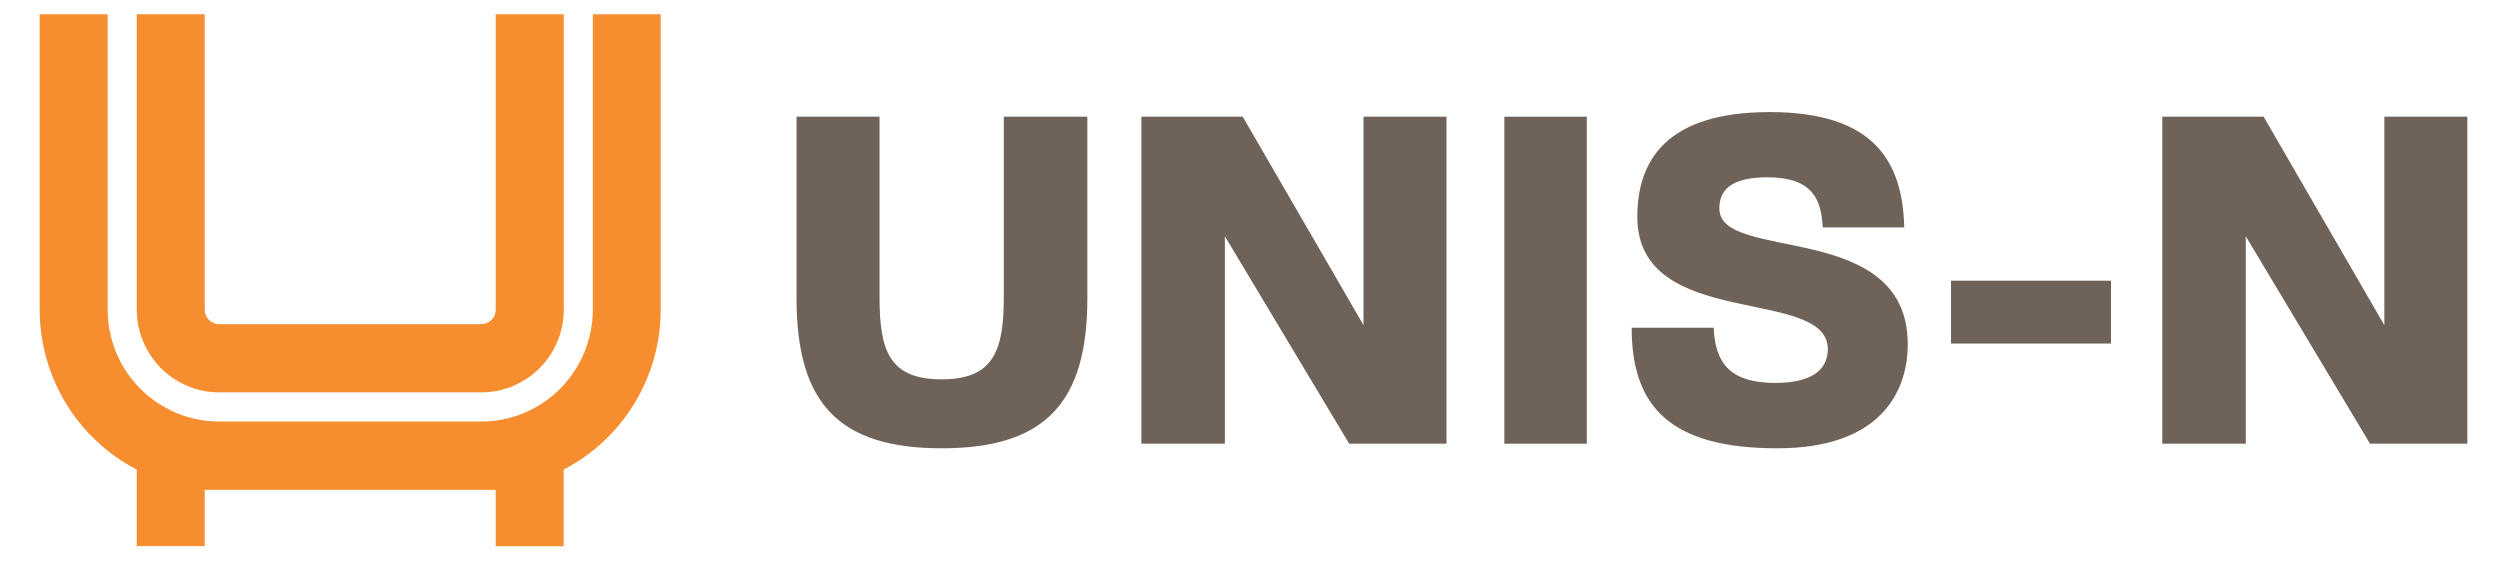<?xml version="1.0" encoding="UTF-8"?>
<svg xmlns="http://www.w3.org/2000/svg" xmlns:xlink="http://www.w3.org/1999/xlink" width="180pt" height="40.5pt" viewBox="0 0 180 40.5" version="1.2">
<g id="surface1">
<path style=" stroke:none;fill-rule:nonzero;fill:rgb(43.14%,38.429%,34.9%);fill-opacity:1;" d="M 78.289 21.496 C 78.289 29.039 75.207 32.277 67.801 32.277 C 60.395 32.277 57.352 29.039 57.352 21.496 L 57.352 8.402 L 63.328 8.402 L 63.328 21.426 C 63.328 25.289 64.062 27.312 67.801 27.312 C 71.504 27.312 72.273 25.289 72.273 21.426 L 72.273 8.402 L 78.289 8.402 Z M 78.289 21.496 "/>
<path style=" stroke:none;fill-rule:nonzero;fill:rgb(43.14%,38.429%,34.9%);fill-opacity:1;" d="M 97.141 31.945 L 88.191 17.012 L 88.191 31.945 L 82.18 31.945 L 82.18 8.402 L 89.477 8.402 L 98.172 23.41 L 98.172 8.402 L 104.148 8.402 L 104.148 31.945 Z M 97.141 31.945 "/>
<path style=" stroke:none;fill-rule:nonzero;fill:rgb(43.14%,38.429%,34.9%);fill-opacity:1;" d="M 108.312 8.402 L 114.25 8.402 L 114.25 31.945 L 108.312 31.945 Z M 108.312 8.402 "/>
<path style=" stroke:none;fill-rule:nonzero;fill:rgb(43.14%,38.429%,34.9%);fill-opacity:1;" d="M 127.969 32.277 C 120.195 32.277 117.48 29.227 117.48 23.598 L 123.383 23.598 C 123.496 25.988 124.41 27.57 127.82 27.57 C 130.863 27.57 131.602 26.316 131.602 25.141 C 131.602 20.578 117.887 23.852 117.887 15.613 C 117.887 11.492 120.047 8.07 127.426 8.07 C 134.902 8.07 136.996 11.602 137.105 16.375 L 131.238 16.375 C 131.129 14.391 130.543 12.766 127.242 12.766 C 124.492 12.766 123.793 13.793 123.793 15.012 C 123.793 18.945 137.359 15.746 137.359 24.797 C 137.352 28.27 135.336 32.277 127.969 32.277 Z M 127.969 32.277 "/>
<path style=" stroke:none;fill-rule:nonzero;fill:rgb(43.14%,38.429%,34.9%);fill-opacity:1;" d="M 140.473 20.211 L 151.992 20.211 L 151.992 24.734 L 140.473 24.734 Z M 140.473 20.211 "/>
<path style=" stroke:none;fill-rule:nonzero;fill:rgb(43.14%,38.429%,34.9%);fill-opacity:1;" d="M 170.641 31.945 L 161.695 17.012 L 161.695 31.945 L 155.684 31.945 L 155.684 8.402 L 162.98 8.402 L 171.672 23.41 L 171.672 8.402 L 177.648 8.402 L 177.648 31.945 Z M 170.641 31.945 "/>
<path style=" stroke:none;fill-rule:nonzero;fill:rgb(96.469%,55.289%,18.039%);fill-opacity:1;" d="M 15.781 28.25 L 34.652 28.25 C 35.043 28.25 35.43 28.211 35.812 28.137 C 36.195 28.059 36.566 27.945 36.926 27.797 C 37.285 27.645 37.629 27.461 37.953 27.246 C 38.277 27.027 38.574 26.781 38.852 26.504 C 39.129 26.227 39.375 25.926 39.59 25.602 C 39.809 25.277 39.988 24.934 40.141 24.57 C 40.289 24.211 40.402 23.836 40.477 23.453 C 40.555 23.07 40.59 22.684 40.59 22.289 L 40.59 1.027 L 35.691 1.027 L 35.691 22.297 C 35.691 22.434 35.668 22.566 35.613 22.695 C 35.562 22.824 35.484 22.938 35.387 23.035 C 35.289 23.133 35.18 23.207 35.051 23.262 C 34.922 23.312 34.789 23.34 34.652 23.34 L 15.781 23.34 C 15.641 23.34 15.508 23.312 15.383 23.262 C 15.254 23.207 15.141 23.133 15.043 23.035 C 14.945 22.938 14.871 22.824 14.82 22.695 C 14.766 22.566 14.738 22.434 14.738 22.297 L 14.738 1.027 L 9.848 1.027 L 9.848 22.297 C 9.848 22.688 9.887 23.074 9.961 23.457 C 10.039 23.84 10.152 24.211 10.301 24.574 C 10.449 24.934 10.633 25.277 10.848 25.602 C 11.066 25.926 11.312 26.227 11.586 26.504 C 11.863 26.781 12.16 27.027 12.484 27.246 C 12.809 27.461 13.152 27.645 13.512 27.797 C 13.871 27.945 14.242 28.059 14.621 28.133 C 15.004 28.211 15.391 28.25 15.781 28.25 Z M 15.781 28.25 "/>
<path style=" stroke:none;fill-rule:nonzero;fill:rgb(96.469%,55.289%,18.039%);fill-opacity:1;" d="M 42.684 1.027 L 42.684 22.297 C 42.684 22.824 42.629 23.348 42.527 23.867 C 42.422 24.387 42.27 24.891 42.066 25.379 C 41.867 25.867 41.617 26.332 41.324 26.77 C 41.031 27.211 40.699 27.617 40.328 27.992 C 39.953 28.363 39.551 28.699 39.109 28.992 C 38.672 29.285 38.211 29.535 37.723 29.738 C 37.238 29.941 36.734 30.094 36.219 30.195 C 35.703 30.301 35.18 30.352 34.652 30.352 L 15.781 30.352 C 15.254 30.352 14.73 30.301 14.215 30.195 C 13.699 30.094 13.195 29.941 12.707 29.738 C 12.223 29.535 11.758 29.285 11.32 28.992 C 10.883 28.699 10.477 28.363 10.105 27.992 C 9.734 27.617 9.398 27.211 9.105 26.77 C 8.812 26.332 8.566 25.867 8.363 25.379 C 8.164 24.891 8.008 24.387 7.906 23.867 C 7.805 23.348 7.75 22.824 7.75 22.297 L 7.75 1.027 L 2.855 1.027 L 2.855 22.297 C 2.859 23.484 3.02 24.652 3.34 25.797 C 3.66 26.941 4.129 28.02 4.746 29.035 C 5.359 30.051 6.102 30.965 6.969 31.773 C 7.836 32.586 8.793 33.262 9.848 33.809 L 9.848 39.32 L 14.738 39.32 L 14.738 35.27 L 35.691 35.27 L 35.691 39.328 L 40.582 39.328 L 40.582 33.809 C 41.633 33.262 42.594 32.586 43.461 31.773 C 44.328 30.965 45.066 30.051 45.684 29.035 C 46.301 28.02 46.77 26.941 47.09 25.797 C 47.41 24.652 47.57 23.484 47.57 22.297 L 47.57 1.027 Z M 42.684 1.027 "/>
</g>
</svg>
